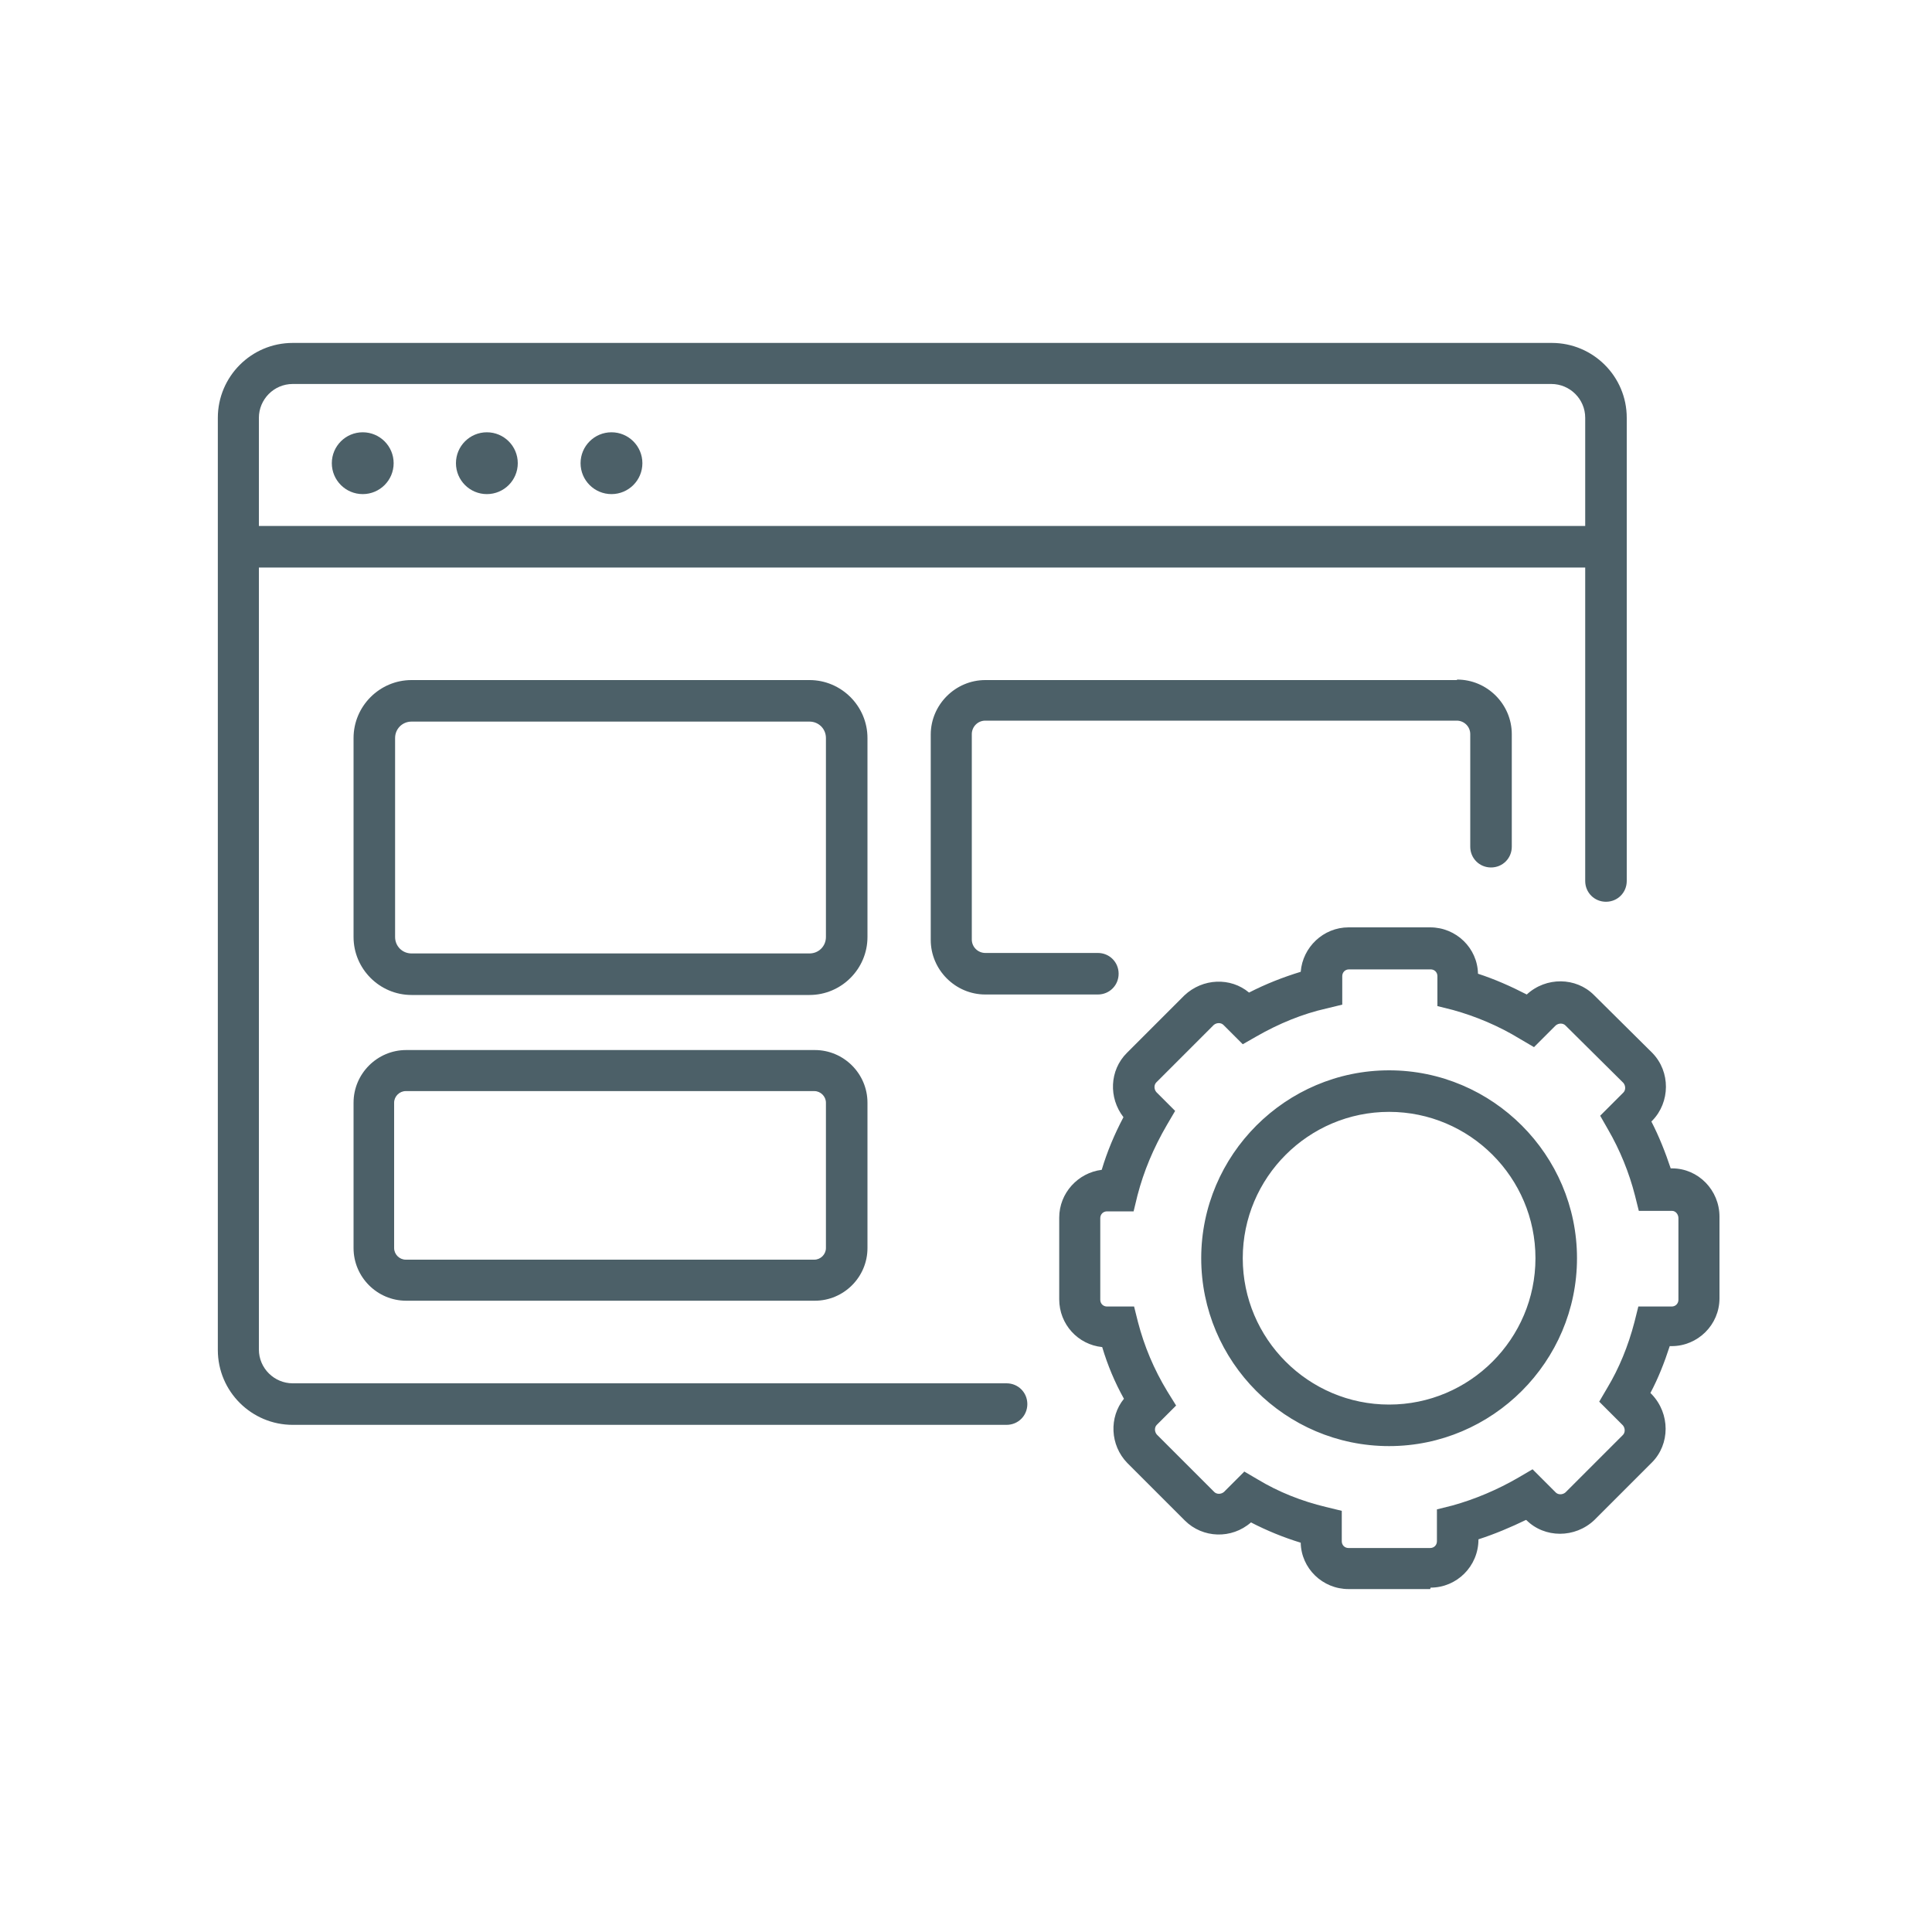 <?xml version="1.0" encoding="UTF-8"?>
<svg xmlns="http://www.w3.org/2000/svg" id="Ebene_4" version="1.1" viewBox="0 0 400 400">
  <!-- Generator: Adobe Illustrator 29.3.1, SVG Export Plug-In . SVG Version: 2.1.0 Build 151)  -->
  <defs>
    <style>
      .st0 {
        fill: #4c6068;
      }
    </style>
  </defs>
  <circle class="st0" cx="75.1" cy="95.9" r="6.4"></circle>
  <circle class="st0" cx="100.8" cy="95.9" r="6.4"></circle>
  <circle class="st0" cx="126.6" cy="95.9" r="6.4"></circle>
  <g>
    <path class="st0" d="M321.2,71H60.6c-8.6,0-15.5,7-15.5,15.5v193c0,8.6,7,15.5,15.5,15.5h147.8c2.4,0,4.3-1.9,4.3-4.3s-1.9-4.3-4.3-4.3H60.6c-3.8,0-7-3.1-7-7V117.5h274.6v64.9c0,2.4,1.9,4.3,4.3,4.3s4.3-1.9,4.3-4.3v-95.9c0-8.6-7-15.5-15.5-15.5ZM53.6,108.9v-22.4c0-3.8,3.1-7,7-7h260.6c3.8,0,7,3.1,7,7v22.4H53.6Z"></path>
    <path class="st0" d="M179.6,152.8c0-6.6-5.4-12-12-12h-82.4c-6.6,0-12,5.4-12,12v41.2c0,6.6,5.4,12,12,12h82.4c6.6,0,12-5.4,12-12v-41.2ZM171,194c0,1.9-1.5,3.4-3.4,3.4h-82.4c-1.9,0-3.4-1.5-3.4-3.4v-41.2c0-1.9,1.5-3.4,3.4-3.4h82.4c1.9,0,3.4,1.5,3.4,3.4v41.2Z"></path>
    <path class="st0" d="M84.1,217.4c-6,0-10.9,4.9-10.9,10.9v30.1c0,6,4.9,10.9,10.9,10.9h84.6c6,0,10.9-4.9,10.9-10.9v-30.1c0-6-4.9-10.9-10.9-10.9h-84.6ZM171,228.3v30.1c0,1.3-1.1,2.4-2.4,2.4h-84.6c-1.3,0-2.4-1.1-2.4-2.4v-30.1c0-1.3,1.1-2.4,2.4-2.4h84.6c1.3,0,2.4,1.1,2.4,2.4Z"></path>
    <path class="st0" d="M301.6,140.8h-97.6c-6.2,0-11.3,5.1-11.3,11.3v42.5c0,6.2,5.1,11.3,11.3,11.3h23.3c2.4,0,4.3-1.9,4.3-4.3s-1.9-4.3-4.3-4.3h-23.3c-1.5,0-2.8-1.2-2.8-2.8v-42.5c0-1.5,1.2-2.8,2.8-2.8h97.6c1.5,0,2.8,1.2,2.8,2.8v23.3c0,2.4,1.9,4.3,4.3,4.3s4.3-1.9,4.3-4.3v-23.3c0-6.2-5.1-11.3-11.3-11.3Z"></path>
  </g>
  <path class="st0" d="M296.1,329h-16.9c-5.4,0-9.8-4.3-9.9-9.6-3.6-1.1-7-2.5-10.3-4.2-4,3.5-10,3.3-13.7-.4l-11.9-11.9c-3.6-3.7-3.8-9.5-.7-13.3-1.9-3.4-3.4-7-4.5-10.7-5-.5-8.9-4.7-8.9-9.9v-16.9c0-5.1,3.9-9.3,8.8-9.9,1.1-3.7,2.6-7.3,4.5-10.9-3.1-4-2.9-9.7.7-13.3l11.9-11.9c3.8-3.6,9.6-3.8,13.4-.6,3.5-1.8,7.1-3.2,10.7-4.3.4-5.1,4.7-9.2,9.9-9.2h16.9c5.4,0,9.8,4.3,9.9,9.6,3.4,1.1,6.8,2.6,10.1,4.3,4-3.7,10.2-3.6,13.9.1l12.1,12c3.8,3.9,3.7,10.2,0,14l-.2.2c1.6,3.1,2.9,6.4,4,9.7h.3c5.4,0,9.8,4.5,9.8,10v16.9c0,5.5-4.5,9.9-9.9,9.9h-.4c-1.1,3.4-2.4,6.7-4,9.7l.3.3c3.8,4,3.8,10.3,0,14.1l-11.9,11.9c-4,3.8-10.3,3.8-14.1,0h-.1c-3.1,1.5-6.4,2.9-9.8,4h0c0,5.6-4.5,10-9.9,10ZM257.5,304.6l2.9,1.7c4.3,2.6,9.1,4.5,14.1,5.7l3.3.8v6.3c0,.8.6,1.4,1.4,1.4h16.9c.8,0,1.4-.6,1.4-1.4v-6.6l3.2-.8c4.7-1.3,9.4-3.3,13.7-5.8l2.9-1.7,4.8,4.8c.5.5,1.4.5,2,0l11.9-11.9c.5-.5.5-1.4,0-2l-4.9-4.9,1.7-2.9c2.4-4,4.3-8.6,5.6-13.6l.8-3.2h6.9c.8,0,1.4-.6,1.4-1.4v-16.9c0-.8-.6-1.5-1.3-1.5h-6.9l-.8-3.2c-1.2-4.7-3.1-9.4-5.6-13.7l-1.6-2.8,4.8-4.8c.5-.5.5-1.4,0-2l-12-11.9c-.5-.5-1.4-.5-2,0l-4.5,4.5-2.9-1.7c-4.4-2.7-9.2-4.7-13.9-6l-3.2-.8v-6.2c0-.8-.6-1.4-1.4-1.4h-16.9c-.8,0-1.4.6-1.4,1.4v5.9l-3.3.8c-4.9,1.1-9.8,3.1-14.5,5.8l-2.8,1.6-4-4c-.5-.5-1.4-.5-2,0l-11.9,11.9c-.5.5-.5,1.4,0,2l3.9,3.9-1.7,2.9c-2.8,4.8-4.8,9.6-6.1,14.6l-.8,3.3h-5.5c-.8,0-1.4.6-1.4,1.4v16.9c0,.8.6,1.4,1.4,1.4h5.6l.8,3.2c1.3,5,3.3,9.8,6.1,14.4l1.8,2.9-4,4c-.5.5-.5,1.4,0,2l11.9,11.9c.5.5,1.4.5,2,0l4.2-4.2ZM287.6,299.4c-21.5,0-38.9-17.5-38.9-38.9s17.5-38.9,38.9-38.9,38.9,17.5,38.9,38.9-17.5,38.9-38.9,38.9ZM287.6,230.2c-16.7,0-30.3,13.6-30.3,30.3s13.6,30.3,30.3,30.3,30.3-13.6,30.3-30.3-13.6-30.3-30.3-30.3Z"></path>
</svg>
